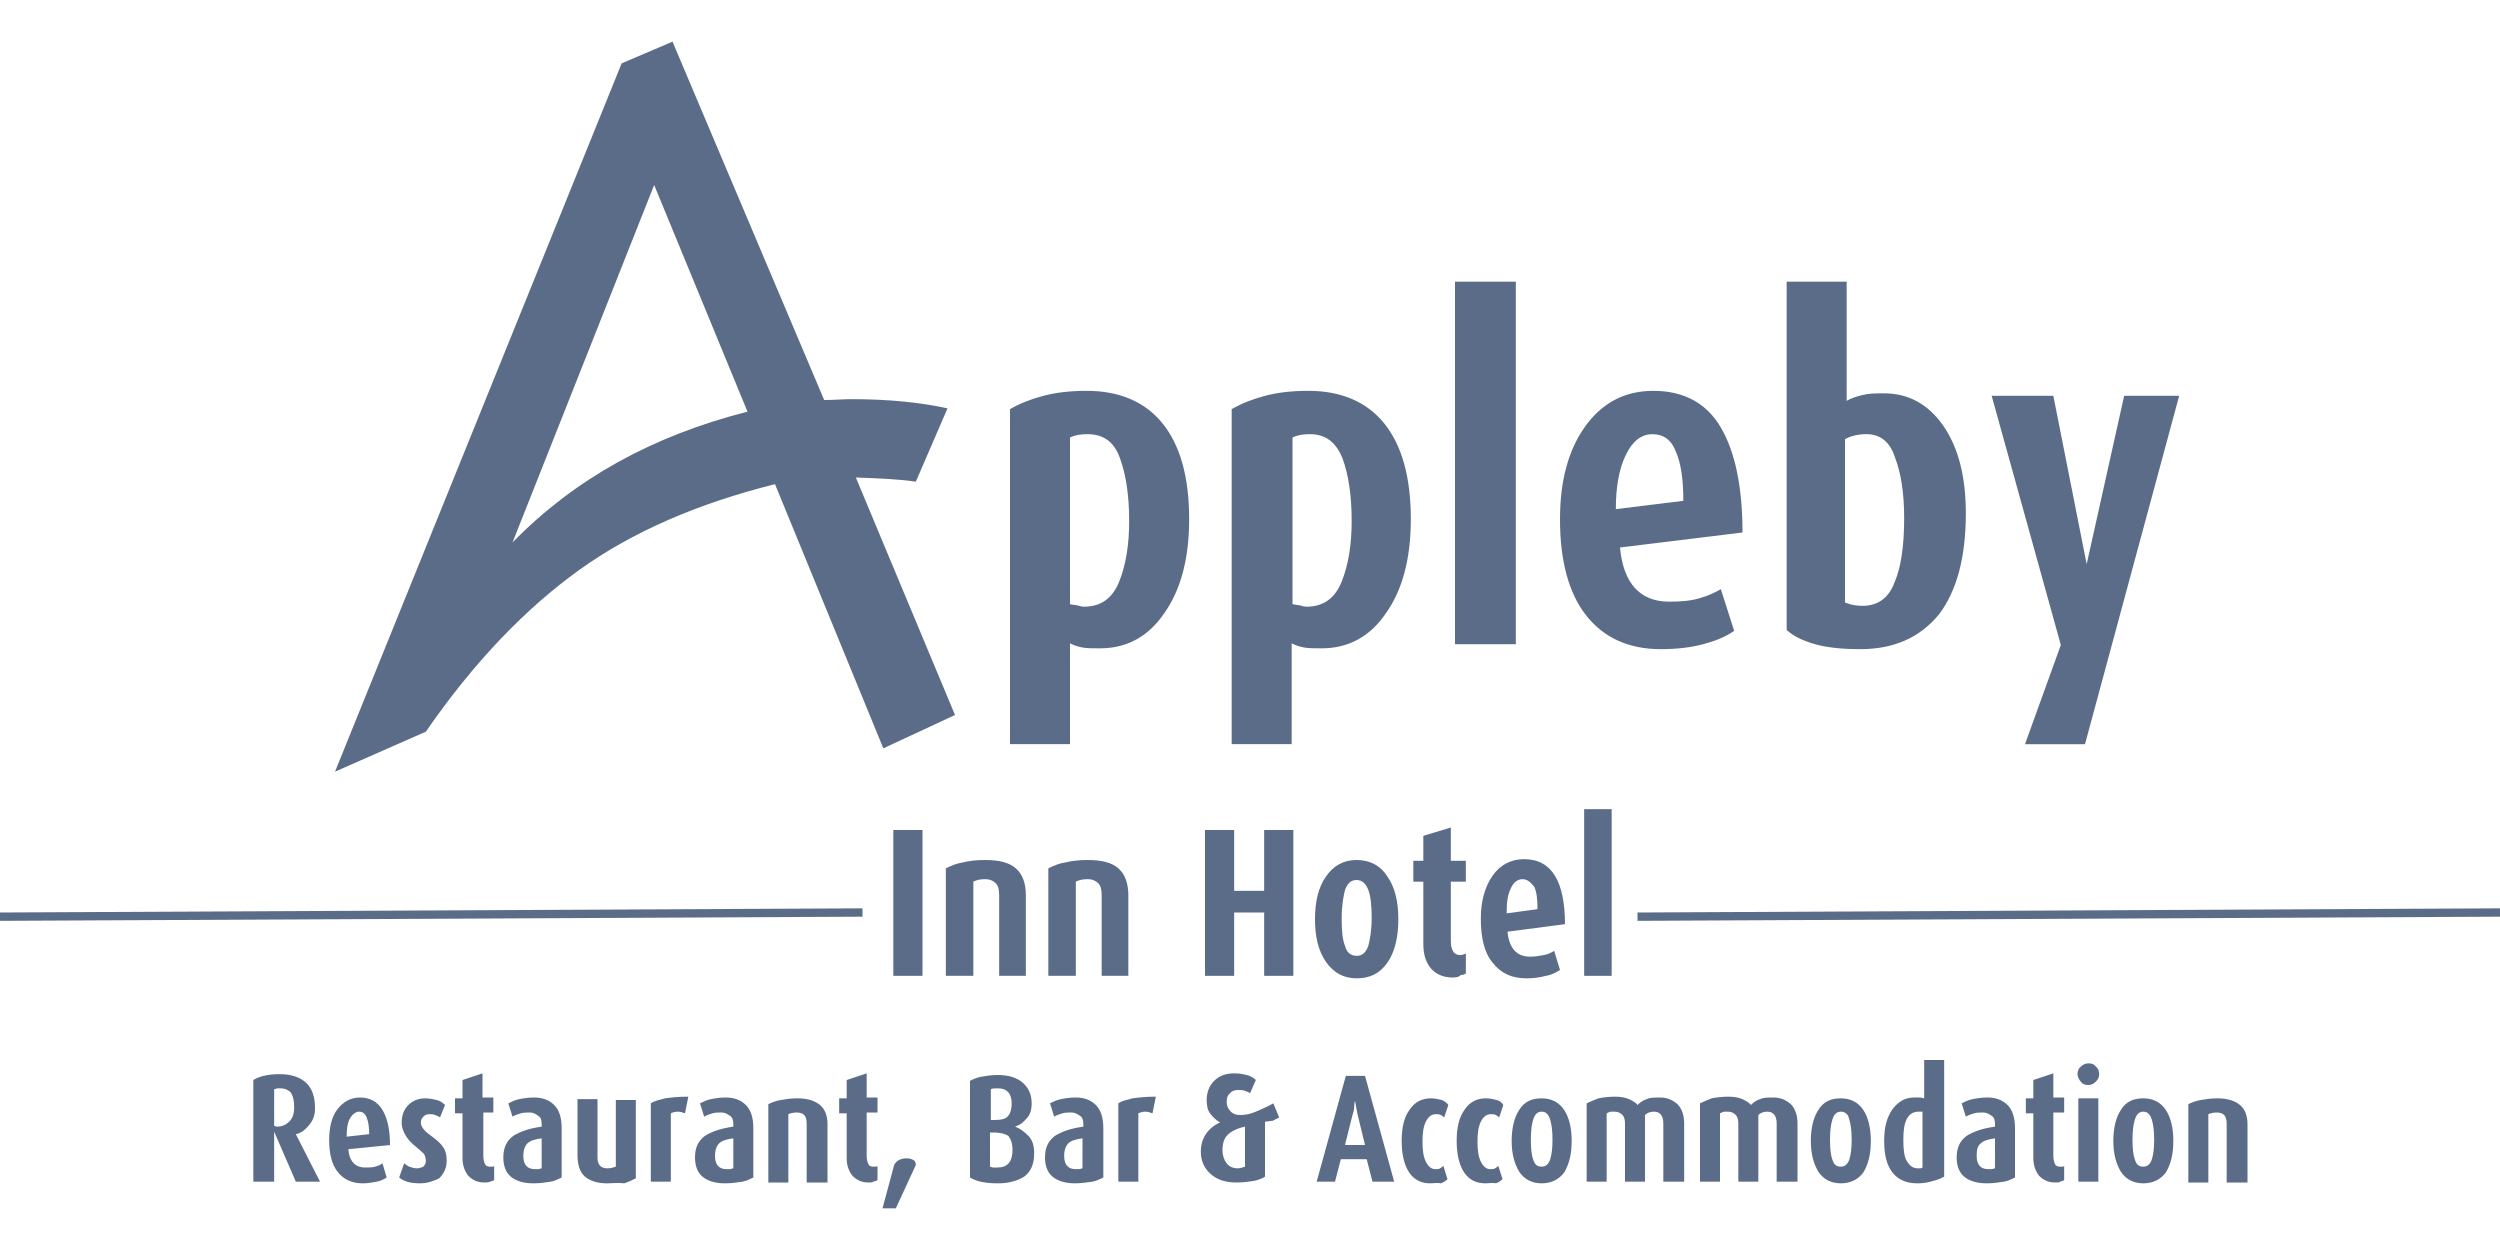 <?xml version="1.0" encoding="utf-8"?>
<!-- Generator: Adobe Illustrator 28.2.0, SVG Export Plug-In . SVG Version: 6.00 Build 0)  -->
<svg version="1.1" id="Layer_1" xmlns="http://www.w3.org/2000/svg" xmlns:xlink="http://www.w3.org/1999/xlink" x="0px" y="0px"
	 viewBox="0 0 300 150" style="enable-background:new 0 0 300 150;" xml:space="preserve">
<style type="text/css">
	.st0{fill:#5A6C87;}
	.st1{fill-rule:evenodd;clip-rule:evenodd;fill:#5A6C87;}
	.st2{fill:none;stroke:#5A6C87;stroke-miterlimit:10;}
</style>
<g>
	<path class="st0" d="M35.5,141.8l-2.6-6l0,6h-2.5v-12.2c0.8-0.5,1.9-0.7,3.2-0.7c1.4,0,2.5,0.4,3.2,1.1c0.7,0.7,1,1.7,1,3
		c0,0.8-0.2,1.4-0.7,2c-0.5,0.6-1,1-1.6,1.1l2.9,5.7H35.5z M33.6,130.6c-0.1,0-0.2,0-0.3,0c-0.1,0-0.2,0.1-0.4,0.1v4.4l0.3,0.1
		c0.6,0,1.1-0.2,1.5-0.6c0.4-0.4,0.6-0.9,0.6-1.7c0-0.8-0.1-1.3-0.4-1.8C34.6,130.8,34.2,130.6,33.6,130.6z"/>
	<path class="st0" d="M41.8,137.9c0.1,1.4,0.8,2.2,2,2.2c0.5,0,0.9,0,1.2-0.1c0.4-0.1,0.6-0.2,0.9-0.4l0.5,1.7
		c-0.3,0.2-0.7,0.4-1.2,0.5c-0.5,0.1-1.1,0.2-1.7,0.2c-1.3,0-2.3-0.5-3-1.4c-0.7-0.9-1-2.2-1-3.8c0-1.5,0.3-2.8,1-3.7
		c0.7-0.9,1.6-1.4,2.7-1.4c1.2,0,2.1,0.5,2.7,1.5c0.6,1,0.9,2.4,0.9,4.2L41.8,137.9z M43.1,133.4c-0.4,0-0.8,0.3-1.1,0.8
		c-0.3,0.5-0.4,1.3-0.4,2.2l2.7-0.3c0-0.9-0.1-1.5-0.3-2C43.8,133.6,43.5,133.4,43.1,133.4z"/>
	<path class="st0" d="M50.4,142c-1.1,0-1.9-0.2-2.5-0.7l0.6-1.7c0.1,0.1,0.4,0.3,0.6,0.4c0.3,0.1,0.6,0.2,0.9,0.2
		c0.3,0,0.6-0.1,0.8-0.2c0.2-0.2,0.3-0.4,0.3-0.7c0-0.3-0.1-0.6-0.2-0.8c-0.2-0.2-0.5-0.5-1-0.9c-0.5-0.4-0.9-0.8-1.2-1.3
		s-0.5-1-0.5-1.6c0-0.9,0.3-1.6,0.8-2.1c0.5-0.5,1.2-0.8,2-0.8c0.5,0,1,0.1,1.4,0.2s0.7,0.3,1,0.6l-0.6,1.5
		c-0.1-0.1-0.3-0.2-0.6-0.3c-0.2-0.1-0.5-0.1-0.7-0.1c-0.3,0-0.5,0.1-0.7,0.3c-0.2,0.2-0.3,0.4-0.3,0.7c0,0.5,0.4,1,1.1,1.5
		c0.8,0.6,1.3,1,1.6,1.5c0.3,0.4,0.4,1,0.4,1.6c0,0.8-0.3,1.5-0.9,2.1C52.1,141.7,51.3,142,50.4,142z"/>
	<path class="st0" d="M58.1,141.9c-0.8,0-1.4-0.3-1.9-0.8c-0.4-0.5-0.7-1.2-0.7-2.1v-5.4h-0.9v-1.8h0.9v-2.2l2.4-0.8v2.9h1.3v1.8H58
		v5.2c0,0.4,0.1,0.8,0.2,1c0.1,0.2,0.3,0.3,0.6,0.3c0.1,0,0.2,0,0.3,0c0.1,0,0.1,0,0.2-0.1v1.7c-0.1,0.1-0.2,0.1-0.5,0.2
		C58.6,141.9,58.4,141.9,58.1,141.9z"/>
	<path class="st0" d="M64,142c-1.2,0-2.1-0.3-2.7-0.8c-0.6-0.5-0.9-1.3-0.9-2.3c0-1.2,0.4-2,1.2-2.6c0.8-0.5,1.9-0.9,3.4-1.1v-0.3
		c0-0.5-0.1-0.8-0.4-1c-0.3-0.2-0.6-0.4-1-0.4c-0.4,0-0.8,0-1.1,0.1c-0.3,0.1-0.7,0.2-1,0.4l-0.5-1.6c0.4-0.2,0.8-0.4,1.3-0.5
		s1.1-0.2,1.8-0.2c1,0,1.8,0.3,2.4,0.9c0.6,0.6,0.9,1.5,0.9,2.8v5.9c-0.4,0.2-0.8,0.4-1.3,0.5C65.4,141.9,64.8,142,64,142z
		 M65,136.6c-0.8,0.1-1.4,0.3-1.7,0.6s-0.5,0.8-0.5,1.5c0,1.1,0.5,1.6,1.4,1.6c0.1,0,0.3,0,0.4,0s0.3-0.1,0.4-0.1V136.6z"/>
	<path class="st0" d="M72.8,142c-1.1,0-2-0.3-2.6-0.8c-0.6-0.5-0.9-1.4-0.9-2.6v-6.7h2.4v7c0,0.9,0.4,1.3,1.2,1.3
		c0.4,0,0.7-0.1,1-0.2v-8h2.4v9.4c-0.4,0.2-0.8,0.4-1.4,0.6C74.2,141.9,73.5,142,72.8,142z"/>
	<path class="st0" d="M82.2,133.6c-0.3-0.1-0.5-0.2-0.9-0.2c-0.3,0-0.6,0.1-0.8,0.2v8.2h-2.4v-9.4c0.4-0.3,1-0.4,1.7-0.6
		c0.7-0.1,1.6-0.2,2.8-0.2L82.2,133.6z"/>
	<path class="st0" d="M87,142c-1.2,0-2.1-0.3-2.7-0.8c-0.6-0.5-0.9-1.3-0.9-2.3c0-1.2,0.4-2,1.2-2.6c0.8-0.5,1.9-0.9,3.4-1.1v-0.3
		c0-0.5-0.1-0.8-0.4-1c-0.3-0.2-0.6-0.4-1-0.4c-0.4,0-0.8,0-1.1,0.1c-0.3,0.1-0.7,0.2-1,0.4l-0.5-1.6c0.4-0.2,0.8-0.4,1.3-0.5
		s1.1-0.2,1.8-0.2c1,0,1.8,0.3,2.4,0.9c0.6,0.6,0.9,1.5,0.9,2.8v5.9c-0.4,0.2-0.8,0.4-1.3,0.5C88.4,141.9,87.8,142,87,142z
		 M88,136.6c-0.8,0.1-1.4,0.3-1.7,0.6s-0.5,0.8-0.5,1.5c0,1.1,0.5,1.6,1.4,1.6c0.1,0,0.3,0,0.4,0s0.3-0.1,0.4-0.1V136.6z"/>
	<path class="st0" d="M96.8,141.8v-7c0-0.4-0.1-0.8-0.3-1c-0.2-0.2-0.5-0.3-0.9-0.3c-0.4,0-0.8,0.1-1,0.2v8.2h-2.4v-9.4
		c0.4-0.2,0.9-0.4,1.5-0.5c0.6-0.1,1.2-0.2,2-0.2c1.2,0,2.1,0.3,2.7,0.8c0.6,0.5,0.9,1.3,0.9,2.3v7H96.8z"/>
	<path class="st0" d="M104.2,141.9c-0.8,0-1.4-0.3-1.9-0.8c-0.4-0.5-0.7-1.2-0.7-2.1v-5.4h-0.9v-1.8h0.9v-2.2l2.4-0.8v2.9h1.3v1.8
		h-1.3v5.2c0,0.4,0.1,0.8,0.2,1c0.1,0.2,0.3,0.3,0.6,0.3c0.1,0,0.2,0,0.3,0c0.1,0,0.1,0,0.2-0.1v1.7c-0.1,0.1-0.2,0.1-0.5,0.2
		C104.7,141.9,104.5,141.9,104.2,141.9z"/>
	<path class="st0" d="M107.5,145h-1.6l1.4-5.2c0.3-0.6,0.9-0.8,1.5-0.8c0.4,0,0.6,0.1,0.8,0.2c0.2,0.1,0.3,0.3,0.3,0.6L107.5,145z"
		/>
	<path class="st0" d="M119.8,142c-1.5,0-2.6-0.2-3.4-0.7v-11.6c0.4-0.2,0.8-0.4,1.4-0.5c0.6-0.1,1.2-0.2,1.9-0.2
		c1.3,0,2.3,0.3,3,0.9c0.7,0.6,1.1,1.4,1.1,2.5c0,0.8-0.2,1.4-0.6,1.8c-0.4,0.5-0.8,0.8-1.4,1c0.6,0.2,1.1,0.6,1.6,1.1
		c0.5,0.5,0.7,1.2,0.7,2.1c0,1.3-0.4,2.2-1.2,2.8C122.1,141.7,121,142,119.8,142z M119.8,130.6c-0.4,0-0.7,0-0.9,0.1v3.7h0.4
		c0.8,0,1.3-0.1,1.6-0.4c0.3-0.3,0.5-0.8,0.5-1.6C121.4,131.2,120.8,130.6,119.8,130.6z M119.2,135.9h-0.4v4.1
		c0.1,0,0.2,0.1,0.4,0.1c0.1,0,0.3,0,0.5,0c1.2,0,1.8-0.7,1.8-2.1c0-0.8-0.2-1.3-0.5-1.7C120.7,136.1,120.1,135.9,119.2,135.9z"/>
	<path class="st0" d="M129,142c-1.2,0-2.1-0.3-2.7-0.8c-0.6-0.5-0.9-1.3-0.9-2.3c0-1.2,0.4-2,1.2-2.6c0.8-0.5,1.9-0.9,3.4-1.1v-0.3
		c0-0.5-0.1-0.8-0.4-1c-0.3-0.2-0.6-0.4-1-0.4c-0.4,0-0.8,0-1.1,0.1c-0.3,0.1-0.7,0.2-1,0.4l-0.5-1.6c0.4-0.2,0.8-0.4,1.3-0.5
		s1.1-0.2,1.8-0.2c1,0,1.8,0.3,2.4,0.9c0.6,0.6,0.9,1.5,0.9,2.8v5.9c-0.4,0.2-0.8,0.4-1.3,0.5C130.4,141.9,129.7,142,129,142z
		 M129.9,136.6c-0.8,0.1-1.4,0.3-1.7,0.6s-0.5,0.8-0.5,1.5c0,1.1,0.5,1.6,1.4,1.6c0.1,0,0.3,0,0.4,0c0.1,0,0.3-0.1,0.4-0.1V136.6z"
		/>
	<path class="st0" d="M138.3,133.6c-0.3-0.1-0.5-0.2-0.9-0.2c-0.3,0-0.6,0.1-0.8,0.2v8.2h-2.4v-9.4c0.4-0.3,1-0.4,1.7-0.6
		c0.7-0.1,1.6-0.2,2.8-0.2L138.3,133.6z"/>
	<path class="st0" d="M151.8,134.6v6.6c-0.3,0.2-0.8,0.4-1.3,0.5c-0.6,0.1-1.3,0.2-2.1,0.2c-1.3,0-2.3-0.3-3.1-1
		c-0.8-0.7-1.2-1.6-1.2-2.7c0-0.8,0.2-1.5,0.6-2.1c0.4-0.6,1-1.1,1.7-1.4c-0.5-0.3-0.9-0.7-1.2-1.1c-0.3-0.4-0.4-1-0.4-1.6
		c0-0.9,0.3-1.7,0.9-2.3c0.6-0.6,1.4-0.9,2.4-0.9c0.6,0,1.1,0.1,1.5,0.2c0.4,0.1,0.8,0.3,1.1,0.6l-0.7,1.6c-0.1-0.1-0.3-0.2-0.6-0.3
		c-0.3-0.1-0.5-0.1-0.8-0.1c-0.4,0-0.8,0.1-1,0.4c-0.3,0.2-0.4,0.6-0.4,1.1c0,0.4,0.2,0.8,0.5,1.1c0.3,0.3,0.7,0.4,1.1,0.4
		c0.6,0,1.2-0.1,1.9-0.4c0.7-0.3,1.4-0.6,2.1-1l0.7,1.7c-0.2,0.1-0.4,0.2-0.8,0.4C152.4,134.5,152.1,134.6,151.8,134.6z
		 M149.4,135.2c-1,0.2-1.7,0.6-2.1,1c-0.4,0.4-0.6,1-0.6,1.8c0,0.7,0.2,1.2,0.5,1.6c0.3,0.4,0.8,0.6,1.3,0.6c0.3,0,0.6-0.1,0.9-0.2
		V135.2z"/>
	<path class="st0" d="M164.7,141.8l-0.7-2.7l-3.1,0l-0.7,2.7l-2.2,0l3.5-12.7h2.3l3.5,12.7H164.7z M162.9,133.7l-0.3-1.6
		c0,0.1-0.1,0.3-0.1,0.7s-0.1,0.7-0.2,1l-0.9,3.6l2.4,0L162.9,133.7z"/>
	<path class="st0" d="M171.6,142c-1,0-1.9-0.4-2.5-1.3c-0.6-0.9-0.9-2.2-0.9-3.8c0-1.6,0.3-2.9,1-3.8c0.6-0.9,1.5-1.3,2.5-1.3
		c0.5,0,0.9,0.1,1.3,0.2c0.3,0.1,0.6,0.3,0.8,0.6l-0.5,1.5c-0.1-0.1-0.2-0.2-0.4-0.3c-0.2-0.1-0.4-0.1-0.6-0.1
		c-0.5,0-0.9,0.3-1.2,0.9c-0.3,0.6-0.4,1.4-0.4,2.4c0,1,0.1,1.8,0.4,2.4c0.3,0.6,0.7,0.9,1.1,0.9c0.3,0,0.5,0,0.6-0.1
		c0.2-0.1,0.3-0.2,0.4-0.3l0.5,1.6c-0.2,0.2-0.5,0.4-0.8,0.5C172.5,141.9,172.1,142,171.6,142z"/>
	<path class="st0" d="M178.2,142c-1,0-1.9-0.4-2.5-1.3c-0.6-0.9-0.9-2.2-0.9-3.8c0-1.6,0.3-2.9,1-3.8c0.6-0.9,1.5-1.3,2.5-1.3
		c0.5,0,0.9,0.1,1.3,0.2s0.6,0.3,0.8,0.6l-0.5,1.5c-0.1-0.1-0.2-0.2-0.4-0.3c-0.2-0.1-0.4-0.1-0.6-0.1c-0.5,0-0.9,0.3-1.2,0.9
		c-0.3,0.6-0.4,1.4-0.4,2.4c0,1,0.1,1.8,0.4,2.4c0.3,0.6,0.7,0.9,1.1,0.9c0.3,0,0.5,0,0.6-0.1c0.2-0.1,0.3-0.2,0.4-0.3l0.5,1.6
		c-0.2,0.2-0.5,0.4-0.8,0.5C179.2,141.9,178.7,142,178.2,142z"/>
	<path class="st0" d="M185,142c-1.2,0-2.1-0.5-2.7-1.4c-0.6-1-0.9-2.2-0.9-3.7c0-1.5,0.3-2.8,0.9-3.7c0.6-1,1.5-1.4,2.7-1.4
		s2.1,0.5,2.7,1.4c0.6,0.9,0.9,2.2,0.9,3.7c0,1.6-0.3,2.8-0.9,3.8C187.1,141.5,186.2,142,185,142z M185,133.4c-0.5,0-0.8,0.3-1,0.9
		c-0.2,0.6-0.3,1.4-0.3,2.5c0,1.1,0.1,1.9,0.3,2.4c0.2,0.6,0.5,0.8,1,0.8c0.5,0,0.8-0.3,1-0.8c0.2-0.6,0.3-1.4,0.3-2.4
		c0-1.1-0.1-1.9-0.3-2.5C185.8,133.7,185.5,133.4,185,133.4z"/>
	<path class="st0" d="M199.6,141.8v-7c0-0.9-0.4-1.4-1.1-1.4c-0.4,0-0.8,0.1-1.1,0.4v8H195v-7c0-0.4-0.1-0.8-0.3-1
		c-0.2-0.2-0.5-0.4-0.9-0.4c-0.2,0-0.4,0-0.5,0c-0.1,0-0.3,0.1-0.5,0.2v8.2h-2.4v-9.4c0.4-0.2,0.9-0.4,1.4-0.6
		c0.5-0.1,1.2-0.2,2-0.2c0.7,0,1.2,0.1,1.7,0.3c0.4,0.2,0.8,0.4,1,0.7c0.3-0.3,0.7-0.6,1.1-0.7c0.4-0.2,0.9-0.2,1.6-0.2
		c0.9,0,1.5,0.3,2.1,0.8c0.5,0.5,0.8,1.3,0.8,2.3v7H199.6z"/>
	<path class="st0" d="M213.2,141.8v-7c0-0.9-0.4-1.4-1.1-1.4c-0.4,0-0.8,0.1-1.1,0.4v8h-2.4v-7c0-0.4-0.1-0.8-0.3-1
		c-0.2-0.2-0.5-0.4-0.9-0.4c-0.2,0-0.4,0-0.5,0c-0.1,0-0.3,0.1-0.5,0.2v8.2H204v-9.4c0.4-0.2,0.9-0.4,1.4-0.6c0.5-0.1,1.2-0.2,2-0.2
		c0.7,0,1.2,0.1,1.7,0.3c0.4,0.2,0.8,0.4,1,0.7c0.3-0.3,0.7-0.6,1.1-0.7c0.4-0.2,0.9-0.2,1.6-0.2c0.9,0,1.5,0.3,2.1,0.8
		c0.5,0.5,0.8,1.3,0.8,2.3v7H213.2z"/>
	<path class="st0" d="M220.9,142c-1.2,0-2.1-0.5-2.7-1.4c-0.6-1-0.9-2.2-0.9-3.7c0-1.5,0.3-2.8,0.9-3.7c0.6-1,1.5-1.4,2.7-1.4
		s2.1,0.5,2.7,1.4c0.6,0.9,0.9,2.2,0.9,3.7c0,1.6-0.3,2.8-0.9,3.8C223,141.5,222.1,142,220.9,142z M220.9,133.4
		c-0.5,0-0.8,0.3-1,0.9c-0.2,0.6-0.3,1.4-0.3,2.5c0,1.1,0.1,1.9,0.3,2.4c0.2,0.6,0.5,0.8,1,0.8c0.5,0,0.8-0.3,1-0.8
		c0.2-0.6,0.3-1.4,0.3-2.4c0-1.1-0.1-1.9-0.3-2.5C221.8,133.7,221.4,133.4,220.9,133.4z"/>
	<path class="st0" d="M230.1,142c-1.3,0-2.3-0.4-3-1.3c-0.7-0.9-1-2.1-1-3.8c0-1.6,0.3-2.8,1-3.8c0.7-0.9,1.5-1.4,2.6-1.4
		c0.3,0,0.5,0,0.7,0c0.2,0,0.4,0.1,0.5,0.1v-4.6h2.4v14c-0.4,0.2-0.8,0.4-1.3,0.5C231.4,141.9,230.8,142,230.1,142z M230.8,133.4
		c0,0-0.1,0-0.2,0c-0.1,0-0.2,0-0.4,0c-0.6,0-1.1,0.3-1.4,0.9c-0.3,0.6-0.4,1.4-0.4,2.5c0,1.1,0.1,2,0.4,2.5s0.7,0.9,1.3,0.9
		c0.1,0,0.2,0,0.3,0c0.1,0,0.2,0,0.3-0.1V133.4z"/>
	<path class="st0" d="M238.4,142c-1.2,0-2.1-0.3-2.7-0.8c-0.6-0.5-0.9-1.3-0.9-2.3c0-1.2,0.4-2,1.2-2.6c0.8-0.5,1.9-0.9,3.4-1.1
		v-0.3c0-0.5-0.1-0.8-0.4-1c-0.3-0.2-0.6-0.4-1-0.4c-0.4,0-0.8,0-1.1,0.1s-0.7,0.2-1,0.4l-0.5-1.6c0.4-0.2,0.8-0.4,1.3-0.5
		c0.5-0.1,1.1-0.2,1.8-0.2c1,0,1.8,0.3,2.4,0.9c0.6,0.6,0.9,1.5,0.9,2.8v5.9c-0.4,0.2-0.8,0.4-1.3,0.5
		C239.8,141.9,239.2,142,238.4,142z M239.4,136.6c-0.8,0.1-1.4,0.3-1.7,0.6c-0.4,0.3-0.5,0.8-0.5,1.5c0,1.1,0.5,1.6,1.4,1.6
		c0.1,0,0.3,0,0.4,0c0.1,0,0.3-0.1,0.4-0.1V136.6z"/>
	<path class="st0" d="M246.6,141.9c-0.8,0-1.4-0.3-1.9-0.8c-0.4-0.5-0.7-1.2-0.7-2.1v-5.4h-0.9v-1.8h0.9v-2.2l2.4-0.8v2.9h1.3v1.8
		h-1.3v5.2c0,0.4,0.1,0.8,0.2,1c0.1,0.2,0.3,0.3,0.6,0.3c0.1,0,0.2,0,0.3,0c0.1,0,0.1,0,0.2-0.1v1.7c-0.1,0.1-0.2,0.1-0.5,0.2
		C247.2,141.9,246.9,141.9,246.6,141.9z"/>
	<path class="st0" d="M250.6,130.2c-0.4,0-0.7-0.1-0.9-0.4c-0.2-0.2-0.4-0.6-0.4-0.9s0.1-0.7,0.4-0.9c0.2-0.2,0.5-0.4,0.9-0.4
		s0.7,0.1,0.9,0.4c0.3,0.2,0.4,0.6,0.4,0.9c0,0.3-0.1,0.6-0.4,0.9C251.2,130.1,250.9,130.2,250.6,130.2z M249.4,141.8v-10h2.4v10
		H249.4z"/>
	<path class="st0" d="M257.2,142c-1.2,0-2.1-0.5-2.7-1.4c-0.6-1-0.9-2.2-0.9-3.7c0-1.5,0.3-2.8,0.9-3.7c0.6-1,1.5-1.4,2.7-1.4
		c1.2,0,2.1,0.5,2.7,1.4c0.6,0.9,0.9,2.2,0.9,3.7c0,1.6-0.3,2.8-0.9,3.8C259.3,141.5,258.4,142,257.2,142z M257.2,133.4
		c-0.5,0-0.8,0.3-1,0.9c-0.2,0.6-0.3,1.4-0.3,2.5c0,1.1,0.1,1.9,0.3,2.4c0.2,0.6,0.5,0.8,1,0.8c0.5,0,0.8-0.3,1-0.8
		c0.2-0.6,0.3-1.4,0.3-2.4c0-1.1-0.1-1.9-0.3-2.5C258,133.7,257.7,133.4,257.2,133.4z"/>
	<path class="st0" d="M267.2,141.8v-7c0-0.4-0.1-0.8-0.3-1c-0.2-0.2-0.5-0.3-0.9-0.3c-0.4,0-0.8,0.1-1,0.2v8.2h-2.4v-9.4
		c0.4-0.2,0.9-0.4,1.5-0.5c0.6-0.1,1.2-0.2,2-0.2c1.2,0,2.1,0.3,2.7,0.8c0.6,0.5,0.9,1.3,0.9,2.3v7H267.2z"/>
</g>
<path class="st1" d="M130.5,52.1c-0.8,0-1.5,0.1-2.1,0.4v20c0.4,0.1,0.8,0.1,1.1,0.2c0.3,0.1,0.5,0.1,0.6,0.1c2,0,3.4-1,4.2-3
	c0.8-2,1.2-4.4,1.2-7.3c0-3.1-0.4-5.6-1.1-7.5C133.7,53,132.4,52.1,130.5,52.1 M157.2,52.1c-0.8,0-1.5,0.1-2.1,0.4v20
	c0.4,0.1,0.8,0.1,1.1,0.2c0.3,0.1,0.5,0.1,0.6,0.1c2,0,3.4-1,4.2-3c0.8-2,1.2-4.4,1.2-7.3c0-3.1-0.4-5.6-1.1-7.5
	C160.3,53,159,52.1,157.2,52.1z M158.6,77.8c-0.9,0-1.6,0-2.1-0.1c-0.5-0.1-0.9-0.2-1.5-0.5v12.1h-7.2V49.1c1.2-0.7,2.5-1.2,4-1.6
	c1.5-0.4,3.2-0.6,5.2-0.6c3.9,0,7,1.3,9.1,3.9c2.1,2.6,3.2,6.4,3.2,11.5c0,4.7-1,8.5-3,11.3C164.4,76.4,161.8,77.8,158.6,77.8z
	 M181.9,77.3h-7.3V33.8h7.3V77.3z M198.3,52.1c-1.3,0-2.4,0.8-3.2,2.5c-0.8,1.6-1.2,3.8-1.2,6.5l8.1-1c0-2.6-0.3-4.6-0.9-5.9
	C200.6,52.8,199.6,52.1,198.3,52.1z M194.4,65.7c0.4,4.3,2.4,6.5,5.9,6.5c1.4,0,2.6-0.1,3.6-0.4c1.1-0.3,1.9-0.7,2.6-1.1l1.6,5
	c-1,0.7-2.2,1.2-3.7,1.6c-1.5,0.4-3.2,0.6-5.1,0.6c-3.9,0-6.9-1.4-9-4.1c-2.1-2.7-3.1-6.6-3.1-11.5c0-4.6,1-8.3,3-11.1
	c2-2.8,4.7-4.3,8.2-4.3c3.7,0,6.4,1.5,8.1,4.4c1.7,2.9,2.6,7.1,2.6,12.6L194.4,65.7z M224,52.1c-1,0-1.9,0.2-2.6,0.6v19.6
	c0.7,0.3,1.4,0.4,2.1,0.4c1.8,0,3.1-0.9,3.8-2.7c0.8-1.8,1.2-4.4,1.2-7.8c0-3.1-0.4-5.5-1.1-7.3C226.8,53,225.6,52.1,224,52.1z
	 M223.2,77.9c-2.2,0-4-0.2-5.4-0.6c-1.4-0.4-2.5-0.9-3.4-1.7V33.8h7.2v14.3c0.5-0.3,1.1-0.5,1.9-0.7c0.8-0.2,1.6-0.2,2.6-0.2
	c2.9,0,5.3,1.3,7.1,3.9c1.8,2.6,2.7,6.1,2.7,10.5c0,5.3-1.1,9.3-3.2,12.1C230.4,76.5,227.3,77.9,223.2,77.9z M250.2,89.3H243
	l4.3-11.9L239,47.5h7.4l4,20.2l4.5-20.2h6.6L250.2,89.3z M89.7,49.4L78.5,22.2l-17,42.9C68.9,57.5,78.3,52.3,89.7,49.4z M114.6,85.8
	l-8.6,4L93,58.1c-9.2,2.3-17.1,5.7-23.5,10.3c-6.4,4.6-12.6,11-18.4,19.4l-10.9,4.8L74.6,7.6L80.7,5l18.2,43c1.2,0,2.3-0.1,3.3-0.1
	c4.5,0,8.3,0.4,11.5,1.1l-3.8,8.8c-2-0.3-4.4-0.4-7.2-0.5L114.6,85.8z M132,77.8c-0.9,0-1.6,0-2.1-0.1c-0.5-0.1-0.9-0.2-1.5-0.5
	v12.1h-7.2V49.1c1.2-0.7,2.5-1.2,4-1.6c1.5-0.4,3.2-0.6,5.2-0.6c3.9,0,7,1.3,9.1,3.9c2.1,2.6,3.2,6.4,3.2,11.5c0,4.7-1,8.5-3,11.3
	C137.8,76.4,135.2,77.8,132,77.8z"/>
<g>
	<path class="st0" d="M107.2,117.1V99.6h3.5v17.5H107.2z"/>
	<path class="st0" d="M119.9,117.1v-9.7c0-0.6-0.1-1.1-0.4-1.4c-0.3-0.3-0.7-0.5-1.3-0.5c-0.6,0-1,0.1-1.4,0.3v11.3h-3.3v-12.9
		c0.6-0.3,1.3-0.6,2-0.7c0.8-0.2,1.7-0.3,2.7-0.3c1.7,0,2.9,0.3,3.7,1c0.8,0.7,1.2,1.8,1.2,3.2v9.7H119.9z"/>
	<path class="st0" d="M132.2,117.1v-9.7c0-0.6-0.1-1.1-0.4-1.4c-0.3-0.3-0.7-0.5-1.3-0.5c-0.6,0-1,0.1-1.4,0.3v11.3h-3.3v-12.9
		c0.6-0.3,1.3-0.6,2-0.7c0.8-0.2,1.7-0.3,2.7-0.3c1.7,0,2.9,0.3,3.7,1c0.8,0.7,1.2,1.8,1.2,3.2v9.7H132.2z"/>
	<path class="st0" d="M151.7,117.1v-7.6h-3.6v7.6h-3.5V99.6h3.5v7.3h3.6v-7.3h3.5v17.5H151.7z"/>
	<path class="st0" d="M162.8,117.4c-1.6,0-2.8-0.7-3.7-2c-0.9-1.3-1.3-3-1.3-5.1c0-2.1,0.4-3.8,1.3-5.1c0.9-1.3,2.1-2,3.7-2
		c1.6,0,2.9,0.7,3.7,2c0.9,1.3,1.3,3,1.3,5.1c0,2.1-0.4,3.9-1.3,5.2S164.4,117.4,162.8,117.4z M162.8,105.6c-0.7,0-1.1,0.4-1.4,1.2
		c-0.2,0.8-0.4,1.9-0.4,3.4c0,1.5,0.1,2.6,0.4,3.3c0.2,0.8,0.7,1.2,1.4,1.2c0.7,0,1.1-0.4,1.4-1.2c0.2-0.8,0.4-1.9,0.4-3.3
		c0-1.5-0.1-2.6-0.4-3.4C163.9,106,163.4,105.6,162.8,105.6z"/>
	<path class="st0" d="M174.3,117.3c-1.1,0-2-0.4-2.6-1.1c-0.6-0.7-0.9-1.7-0.9-2.9v-7.5h-1.2v-2.5h1.2v-3l3.3-1v4h1.8v2.5h-1.8v7.1
		c0,0.6,0.1,1,0.3,1.3c0.2,0.3,0.5,0.4,0.8,0.4c0.2,0,0.3,0,0.5-0.1c0.1,0,0.2-0.1,0.2-0.1v2.4c-0.1,0.1-0.3,0.2-0.6,0.2
		C175,117.3,174.6,117.3,174.3,117.3z"/>
	<path class="st0" d="M180.9,111.8c0.2,2,1.1,3,2.7,3c0.6,0,1.2-0.1,1.7-0.2c0.5-0.1,0.9-0.3,1.2-0.5l0.7,2.3
		c-0.5,0.3-1,0.6-1.7,0.7c-0.7,0.2-1.5,0.3-2.3,0.3c-1.8,0-3.1-0.6-4.1-1.9c-1-1.2-1.4-3-1.4-5.3c0-2.1,0.5-3.8,1.4-5.1
		c0.9-1.3,2.2-2,3.8-2c1.7,0,2.9,0.7,3.7,2c0.8,1.3,1.2,3.3,1.2,5.8L180.9,111.8z M182.7,105.5c-0.6,0-1.1,0.4-1.4,1.1
		c-0.4,0.8-0.5,1.7-0.5,3l3.7-0.5c0-1.2-0.1-2.1-0.4-2.7C183.7,105.9,183.3,105.5,182.7,105.5z"/>
	<path class="st0" d="M190.1,117.1v-20h3.3v20H190.1z"/>
</g>
<line class="st2" x1="0" y1="110" x2="103.5" y2="109.5"/>
<line class="st2" x1="196.5" y1="110" x2="300" y2="109.5"/>
</svg>
